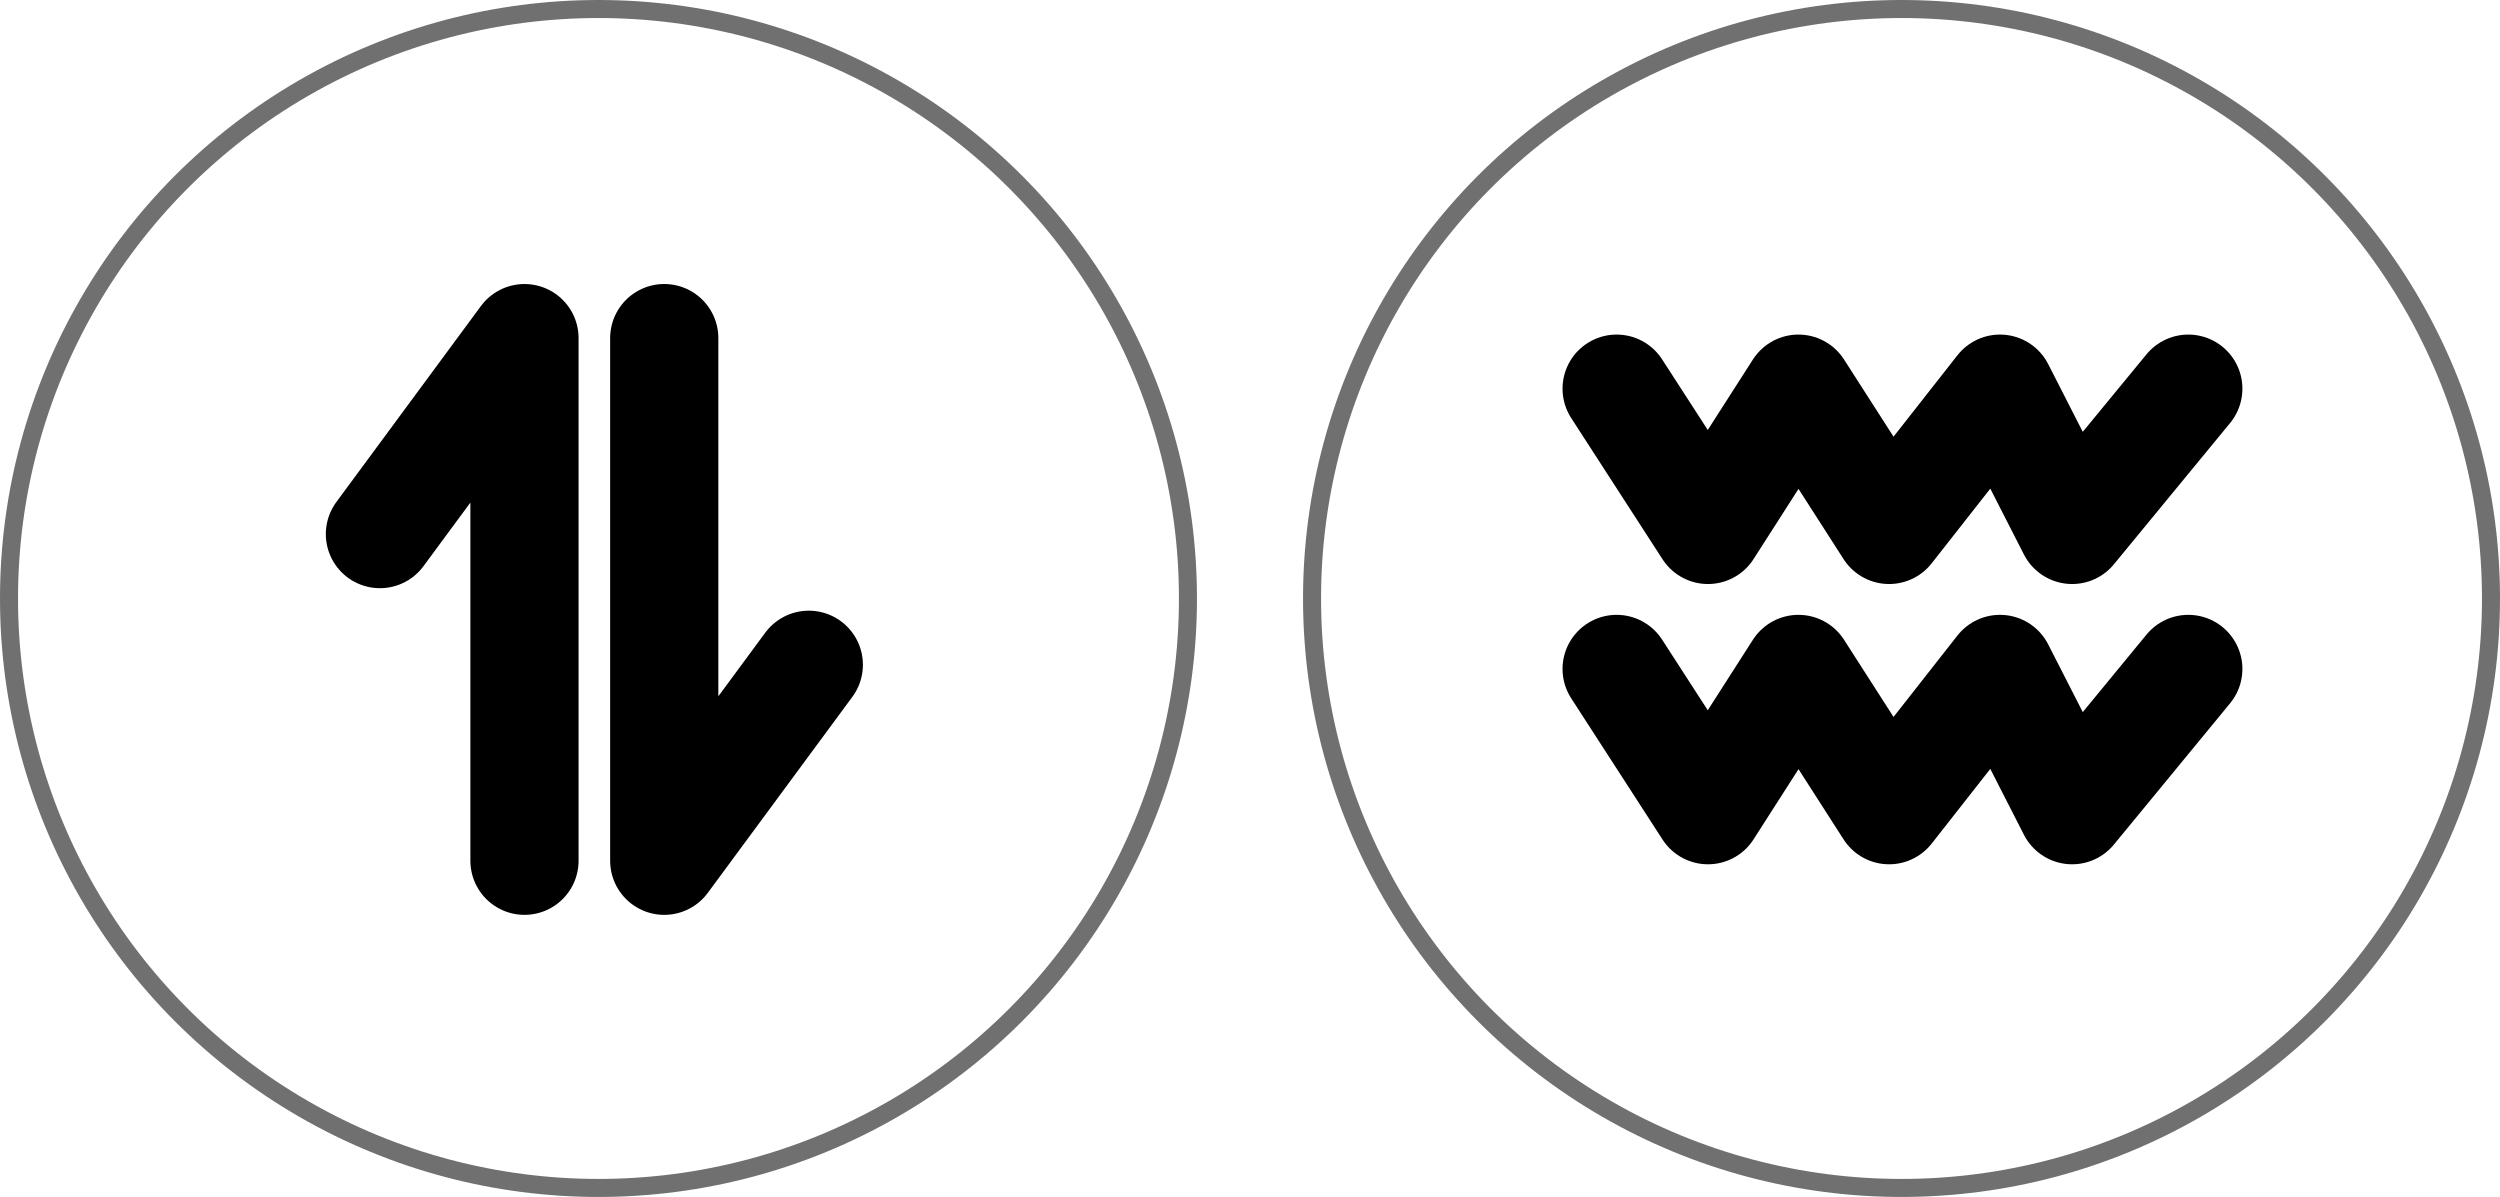 <svg xmlns="http://www.w3.org/2000/svg" width="138.642" height="66.38" viewBox="0 0 138.642 66.38">
  <g id="グループ_2603" data-name="グループ 2603" transform="translate(-351 -2159.001)">
    <g id="グループ_2602" data-name="グループ 2602" transform="translate(423.262 2159.001)">
      <g id="楕円形_201" data-name="楕円形 201" transform="translate(0 0)" fill="none" stroke="#707070" stroke-width="1">
        <circle cx="33.19" cy="33.19" r="33.19" stroke="none"/>
        <circle cx="33.19" cy="33.19" r="32.69" fill="none"/>
      </g>
      <g id="グループ_2600" data-name="グループ 2600" transform="translate(17.391 21.554)">
        <path id="パス_1377" data-name="パス 1377" d="M2391.567-9364.65l5.066,7.834,5.018-7.834,5.027,7.834,6.149-7.834,4,7.834,6.443-7.834" transform="translate(-2391.567 9364.65)" fill="none" stroke="#000" stroke-linecap="round" stroke-linejoin="round" stroke-width="6"/>
        <path id="パス_1378" data-name="パス 1378" d="M2391.567-9364.65l5.066,7.834,5.018-7.834,5.027,7.834,6.149-7.834,4,7.834,6.443-7.834" transform="translate(-2391.567 9380.193)" fill="none" stroke="#000" stroke-linecap="round" stroke-linejoin="round" stroke-width="6"/>
      </g>
    </g>
    <g id="グループ_2601" data-name="グループ 2601" transform="translate(351 2159.001)">
      <g id="楕円形_200" data-name="楕円形 200" transform="translate(0 0)" fill="none" stroke="#707070" stroke-width="1">
        <circle cx="33.19" cy="33.19" r="33.19" stroke="none"/>
        <circle cx="33.19" cy="33.19" r="32.69" fill="none"/>
      </g>
      <g id="グループ_2599" data-name="グループ 2599" transform="translate(21.069 18.75)">
        <path id="パス_1375" data-name="パス 1375" d="M2372.16-9624.849l8.017-10.868v28.984" transform="translate(-2372.16 9635.718)" fill="none" stroke="#000" stroke-linecap="round" stroke-linejoin="round" stroke-width="6"/>
        <path id="パス_1376" data-name="パス 1376" d="M0,10.869,8.017,0V28.985" transform="translate(23.785 28.985) rotate(180)" fill="none" stroke="#000" stroke-linecap="round" stroke-linejoin="round" stroke-width="6"/>
      </g>
    </g>
  </g>
</svg>
